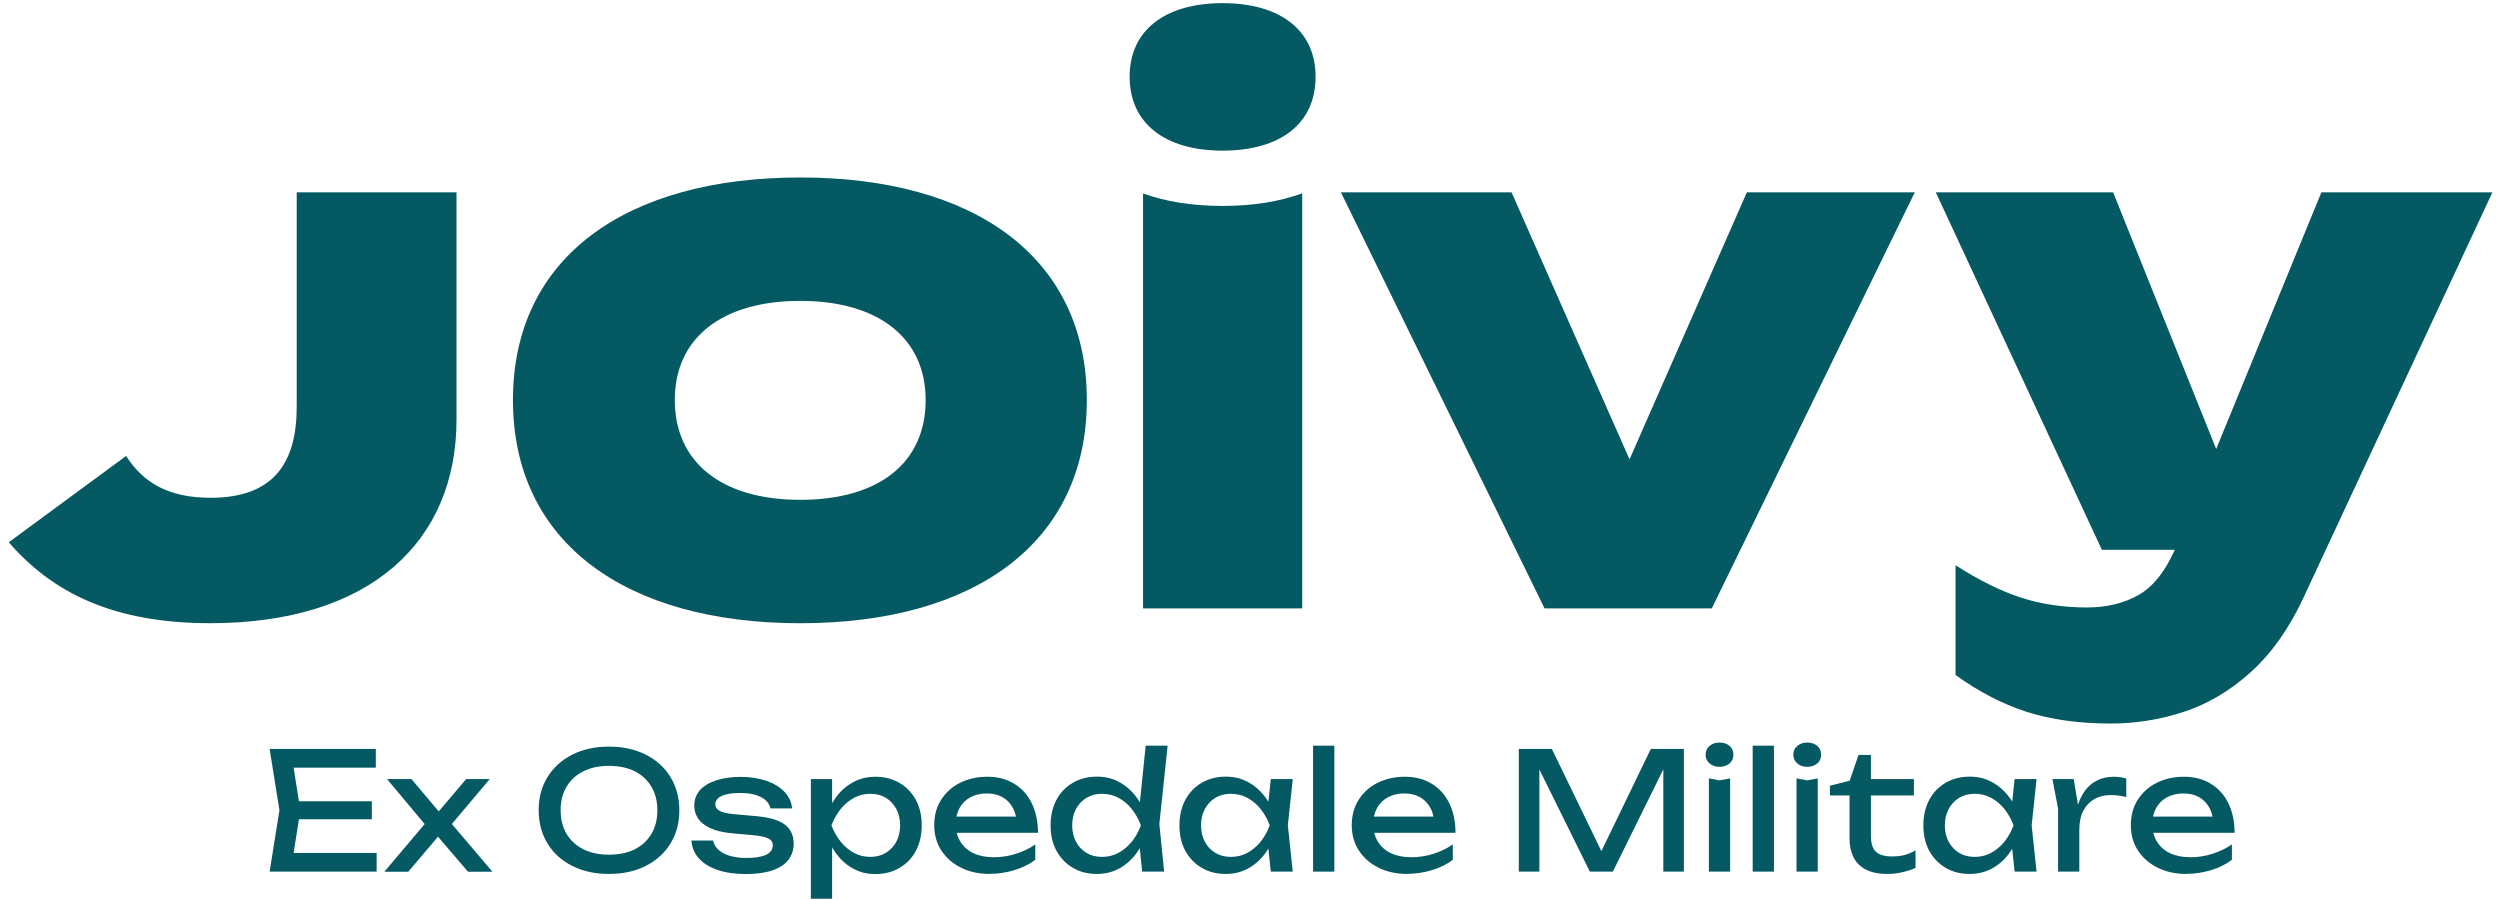 <svg width="214" height="77" viewBox="0 0 214 77" fill="none" xmlns="http://www.w3.org/2000/svg">
<path d="M25.71 69.36L24.97 74.05L24.09 73.01H32.24V74.61H23.08L23.92 69.36L23.08 64.11H32.17V65.71H24.09L24.97 64.67L25.71 69.36ZM31.83 68.59V70.13H24.49V68.59H31.83Z" fill="#045962"/>
<path d="M32.91 74.61L36.73 70.09V70.99L33.13 66.69H35.22L37.94 69.91H37.17L39.9 66.69H41.92L38.27 71.02L38.2 69.97L42.15 74.62H40.06L37.09 71.15H37.89L34.95 74.62H32.92L32.91 74.61Z" fill="#045962"/>
<path d="M52.13 74.81C50.94 74.81 49.88 74.58 48.98 74.12C48.07 73.66 47.37 73.03 46.87 72.21C46.37 71.39 46.11 70.44 46.11 69.36C46.11 68.28 46.36 67.33 46.87 66.51C47.38 65.69 48.08 65.06 48.98 64.6C49.88 64.14 50.94 63.91 52.13 63.91C53.32 63.91 54.37 64.14 55.28 64.6C56.19 65.06 56.89 65.69 57.39 66.51C57.89 67.33 58.15 68.28 58.15 69.36C58.15 70.44 57.9 71.39 57.39 72.21C56.89 73.03 56.18 73.66 55.28 74.12C54.37 74.58 53.32 74.81 52.13 74.81ZM52.13 73.16C52.98 73.16 53.71 73.01 54.33 72.7C54.95 72.39 55.42 71.95 55.76 71.38C56.1 70.81 56.27 70.14 56.27 69.36C56.27 68.58 56.1 67.91 55.76 67.34C55.42 66.77 54.94 66.33 54.33 66.02C53.71 65.71 52.98 65.56 52.13 65.56C51.28 65.56 50.56 65.71 49.94 66.02C49.32 66.33 48.84 66.77 48.5 67.34C48.16 67.91 47.99 68.58 47.99 69.36C47.99 70.14 48.16 70.81 48.5 71.38C48.84 71.95 49.32 72.39 49.94 72.7C50.56 73.01 51.29 73.16 52.13 73.16Z" fill="#045962"/>
<path d="M67.94 72.21C67.94 72.74 67.79 73.2 67.49 73.6C67.19 73.99 66.74 74.29 66.13 74.5C65.52 74.71 64.76 74.82 63.85 74.82C62.94 74.82 62.09 74.7 61.4 74.46C60.71 74.22 60.18 73.89 59.8 73.45C59.42 73.01 59.22 72.51 59.19 71.95H61.04C61.1 72.25 61.25 72.51 61.5 72.74C61.75 72.97 62.07 73.14 62.48 73.26C62.89 73.38 63.35 73.44 63.87 73.44C64.63 73.44 65.2 73.35 65.58 73.17C65.96 72.99 66.15 72.71 66.15 72.34C66.15 72.09 66.02 71.9 65.77 71.77C65.51 71.64 65.03 71.54 64.32 71.48L62.77 71.34C61.93 71.27 61.27 71.11 60.78 70.88C60.29 70.65 59.95 70.37 59.74 70.04C59.53 69.71 59.43 69.36 59.43 68.98C59.43 68.44 59.6 67.99 59.93 67.62C60.27 67.26 60.73 66.98 61.33 66.79C61.93 66.6 62.62 66.5 63.42 66.5C64.22 66.5 64.97 66.62 65.62 66.84C66.26 67.07 66.78 67.39 67.16 67.79C67.54 68.2 67.76 68.67 67.8 69.2H65.95C65.91 68.99 65.8 68.78 65.62 68.58C65.44 68.38 65.16 68.21 64.79 68.08C64.42 67.95 63.93 67.88 63.31 67.88C62.66 67.88 62.15 67.96 61.78 68.13C61.41 68.3 61.23 68.55 61.23 68.87C61.23 69.08 61.34 69.25 61.57 69.39C61.79 69.54 62.21 69.64 62.82 69.69L64.82 69.87C65.62 69.95 66.25 70.09 66.7 70.3C67.15 70.51 67.47 70.78 67.66 71.11C67.85 71.44 67.94 71.81 67.94 72.22V72.21Z" fill="#045962"/>
<path d="M69.41 66.69H71.23V69.45L71.15 69.73V71.33L71.23 71.82V76.93H69.41V66.7V66.69ZM70.53 70.65C70.71 69.81 71 69.08 71.41 68.46C71.82 67.84 72.33 67.36 72.93 67.01C73.53 66.66 74.2 66.49 74.94 66.49C75.71 66.49 76.4 66.67 77 67.02C77.6 67.37 78.06 67.85 78.4 68.48C78.74 69.11 78.9 69.83 78.9 70.66C78.9 71.49 78.73 72.2 78.4 72.83C78.07 73.46 77.6 73.94 77 74.29C76.4 74.64 75.72 74.82 74.94 74.82C74.16 74.82 73.54 74.65 72.94 74.3C72.34 73.96 71.84 73.47 71.42 72.84C71 72.22 70.71 71.49 70.53 70.66V70.65ZM77.05 70.65C77.05 70.12 76.94 69.65 76.72 69.24C76.5 68.83 76.2 68.52 75.82 68.29C75.44 68.06 75 67.95 74.5 67.95C74 67.95 73.54 68.06 73.11 68.29C72.68 68.52 72.3 68.84 71.97 69.24C71.64 69.65 71.38 70.12 71.17 70.65C71.38 71.18 71.64 71.65 71.97 72.06C72.3 72.47 72.68 72.78 73.11 73.01C73.54 73.24 74.01 73.35 74.5 73.35C74.99 73.35 75.43 73.24 75.82 73.01C76.2 72.78 76.5 72.46 76.72 72.06C76.94 71.65 77.05 71.18 77.05 70.65Z" fill="#045962"/>
<path d="M84.74 74.81C83.82 74.81 82.99 74.64 82.28 74.28C81.56 73.93 81 73.44 80.59 72.82C80.18 72.2 79.97 71.47 79.97 70.64C79.97 69.81 80.16 69.1 80.55 68.48C80.94 67.86 81.47 67.37 82.16 67.02C82.85 66.67 83.63 66.49 84.52 66.49C85.41 66.49 86.17 66.69 86.82 67.09C87.47 67.49 87.97 68.04 88.32 68.76C88.67 69.48 88.85 70.32 88.85 71.29H81.39V69.9H87.94L87.03 70.42C87 69.9 86.88 69.45 86.66 69.08C86.44 68.71 86.15 68.42 85.78 68.22C85.41 68.02 84.98 67.92 84.47 67.92C83.94 67.92 83.47 68.03 83.08 68.24C82.68 68.45 82.37 68.76 82.15 69.14C81.93 69.53 81.81 69.99 81.81 70.52C81.81 71.11 81.94 71.62 82.21 72.05C82.48 72.48 82.85 72.81 83.34 73.04C83.83 73.27 84.41 73.38 85.08 73.38C85.69 73.38 86.31 73.29 86.94 73.09C87.57 72.89 88.14 72.63 88.62 72.28V73.6C88.13 73.97 87.54 74.27 86.85 74.48C86.16 74.69 85.45 74.8 84.73 74.8L84.74 74.81Z" fill="#045962"/>
<path d="M98.3 70.65C98.12 71.48 97.83 72.21 97.42 72.83C97.01 73.46 96.5 73.94 95.9 74.29C95.3 74.64 94.63 74.81 93.89 74.81C93.12 74.81 92.43 74.64 91.83 74.28C91.23 73.93 90.77 73.44 90.43 72.82C90.09 72.2 89.93 71.47 89.93 70.65C89.93 69.83 90.1 69.09 90.43 68.47C90.76 67.85 91.23 67.36 91.83 67.01C92.43 66.66 93.11 66.48 93.89 66.48C94.67 66.48 95.3 66.65 95.9 67C96.5 67.34 97.01 67.83 97.43 68.45C97.85 69.07 98.14 69.8 98.31 70.64L98.3 70.65ZM91.78 70.65C91.78 71.18 91.89 71.65 92.11 72.06C92.33 72.47 92.63 72.78 93.01 73.01C93.39 73.24 93.83 73.35 94.33 73.35C94.83 73.35 95.3 73.24 95.73 73.01C96.16 72.78 96.54 72.46 96.87 72.06C97.2 71.65 97.47 71.18 97.66 70.65C97.46 70.12 97.2 69.65 96.87 69.24C96.54 68.83 96.16 68.52 95.73 68.29C95.3 68.06 94.83 67.95 94.33 67.95C93.83 67.95 93.4 68.06 93.01 68.29C92.63 68.52 92.33 68.84 92.11 69.24C91.89 69.65 91.78 70.12 91.78 70.65ZM97.77 74.61L97.46 71.6L97.87 70.66L97.48 69.58L98.07 63.83H99.95L99.24 70.54L99.65 74.61H97.79H97.77Z" fill="#045962"/>
<path d="M109.33 70.65C109.15 71.48 108.86 72.21 108.45 72.83C108.04 73.46 107.53 73.94 106.93 74.29C106.33 74.64 105.66 74.81 104.92 74.81C104.15 74.81 103.46 74.64 102.86 74.28C102.26 73.93 101.8 73.44 101.46 72.82C101.12 72.2 100.96 71.47 100.96 70.65C100.96 69.83 101.13 69.09 101.46 68.47C101.8 67.85 102.26 67.36 102.86 67.01C103.46 66.66 104.14 66.48 104.92 66.48C105.7 66.48 106.33 66.65 106.93 67C107.53 67.34 108.04 67.83 108.46 68.45C108.88 69.07 109.17 69.8 109.34 70.64L109.33 70.65ZM102.81 70.65C102.81 71.18 102.92 71.65 103.14 72.06C103.36 72.47 103.66 72.78 104.04 73.01C104.42 73.24 104.86 73.35 105.36 73.35C105.86 73.35 106.33 73.24 106.76 73.01C107.19 72.78 107.57 72.46 107.9 72.06C108.23 71.65 108.49 71.18 108.69 70.65C108.49 70.12 108.23 69.65 107.9 69.24C107.57 68.83 107.19 68.52 106.76 68.29C106.33 68.06 105.86 67.95 105.36 67.95C104.86 67.95 104.43 68.06 104.04 68.29C103.66 68.52 103.36 68.84 103.14 69.24C102.92 69.65 102.81 70.12 102.81 70.65ZM108.78 74.61L108.47 71.67L108.83 70.65L108.47 69.64L108.78 66.69H110.66L110.24 70.65L110.66 74.61H108.78Z" fill="#045962"/>
<path d="M112.4 63.83H114.22V74.61H112.4V63.83Z" fill="#045962"/>
<path d="M120.48 74.81C119.56 74.81 118.73 74.64 118.02 74.28C117.3 73.93 116.74 73.44 116.33 72.82C115.92 72.2 115.71 71.47 115.71 70.64C115.71 69.81 115.9 69.1 116.29 68.48C116.68 67.86 117.21 67.37 117.9 67.02C118.59 66.67 119.37 66.49 120.26 66.49C121.15 66.49 121.91 66.69 122.56 67.09C123.21 67.49 123.71 68.04 124.06 68.76C124.41 69.48 124.59 70.32 124.59 71.29H117.13V69.9H123.68L122.77 70.42C122.74 69.9 122.62 69.45 122.4 69.08C122.18 68.71 121.89 68.42 121.52 68.22C121.15 68.02 120.71 67.92 120.21 67.92C119.68 67.92 119.21 68.03 118.82 68.24C118.42 68.45 118.11 68.76 117.89 69.14C117.67 69.53 117.55 69.99 117.55 70.52C117.55 71.11 117.68 71.62 117.95 72.05C118.22 72.48 118.59 72.81 119.08 73.04C119.57 73.27 120.15 73.38 120.82 73.38C121.43 73.38 122.05 73.29 122.68 73.09C123.31 72.89 123.87 72.63 124.36 72.28V73.6C123.87 73.97 123.28 74.27 122.59 74.48C121.9 74.69 121.19 74.8 120.47 74.8L120.48 74.81Z" fill="#045962"/>
<path d="M144.14 64.11V74.61H142.38V64.67L142.95 64.7L138.06 74.61H136.09L131.2 64.71L131.77 64.68V74.61H130.01V64.11H132.84L137.54 73.81H136.62L141.31 64.11H144.14Z" fill="#045962"/>
<path d="M147.19 65.64C146.84 65.64 146.56 65.54 146.34 65.35C146.12 65.16 146 64.91 146 64.6C146 64.29 146.11 64.04 146.34 63.85C146.56 63.66 146.85 63.56 147.19 63.56C147.53 63.56 147.83 63.66 148.05 63.85C148.27 64.04 148.38 64.29 148.38 64.6C148.38 64.91 148.27 65.16 148.05 65.35C147.83 65.54 147.54 65.64 147.19 65.64ZM146.28 66.63L147.19 66.8L148.1 66.63V74.61H146.28V66.63Z" fill="#045962"/>
<path d="M150.03 63.83H151.85V74.61H150.03V63.83Z" fill="#045962"/>
<path d="M154.7 65.64C154.35 65.64 154.07 65.54 153.85 65.35C153.63 65.16 153.51 64.91 153.51 64.6C153.51 64.29 153.62 64.04 153.85 63.85C154.07 63.66 154.36 63.56 154.7 63.56C155.04 63.56 155.34 63.66 155.56 63.85C155.78 64.04 155.89 64.29 155.89 64.6C155.89 64.91 155.78 65.16 155.56 65.35C155.34 65.54 155.05 65.64 154.7 65.64ZM153.78 66.63L154.69 66.8L155.6 66.63V74.61H153.78V66.63Z" fill="#045962"/>
<path d="M156.64 68.09V67.26L158.33 66.83L159.09 64.62H160.15V66.69H163.83V68.09H160.15V71.52C160.15 72.18 160.29 72.65 160.58 72.91C160.87 73.18 161.33 73.31 161.97 73.31C162.38 73.31 162.74 73.27 163.06 73.18C163.38 73.09 163.68 72.96 163.97 72.79V74.29C163.73 74.41 163.38 74.53 162.94 74.64C162.5 74.75 162.04 74.81 161.57 74.81C160.8 74.81 160.17 74.68 159.69 74.42C159.21 74.16 158.87 73.81 158.65 73.36C158.43 72.91 158.32 72.39 158.32 71.8V68.09H156.63H156.64Z" fill="#045962"/>
<path d="M173.01 70.65C172.83 71.48 172.54 72.21 172.13 72.83C171.72 73.46 171.21 73.94 170.61 74.29C170.01 74.64 169.34 74.81 168.6 74.81C167.83 74.81 167.14 74.64 166.54 74.28C165.94 73.93 165.48 73.44 165.14 72.82C164.8 72.2 164.64 71.47 164.64 70.65C164.64 69.83 164.81 69.09 165.14 68.47C165.47 67.85 165.94 67.36 166.54 67.01C167.14 66.66 167.82 66.48 168.6 66.48C169.38 66.48 170.01 66.65 170.61 67C171.21 67.34 171.72 67.83 172.14 68.45C172.56 69.07 172.85 69.8 173.02 70.64L173.01 70.65ZM166.48 70.65C166.48 71.18 166.59 71.65 166.81 72.06C167.03 72.47 167.33 72.78 167.71 73.01C168.09 73.24 168.53 73.35 169.03 73.35C169.53 73.35 170 73.24 170.43 73.01C170.86 72.78 171.24 72.46 171.57 72.06C171.9 71.65 172.16 71.18 172.36 70.65C172.16 70.12 171.9 69.65 171.57 69.24C171.24 68.83 170.86 68.52 170.43 68.29C170 68.06 169.53 67.95 169.03 67.95C168.53 67.95 168.1 68.06 167.71 68.29C167.33 68.52 167.03 68.84 166.81 69.24C166.59 69.65 166.48 70.12 166.48 70.65ZM172.45 74.61L172.14 71.67L172.5 70.65L172.14 69.64L172.45 66.69H174.33L173.91 70.65L174.33 74.61H172.45Z" fill="#045962"/>
<path d="M175.69 66.69H177.51L177.99 69.57V74.61H176.17V69.22L175.69 66.69ZM182.01 66.63V68.23C181.8 68.17 181.58 68.13 181.34 68.1C181.1 68.07 180.87 68.06 180.65 68.06C180.14 68.06 179.68 68.17 179.28 68.4C178.88 68.63 178.56 68.96 178.33 69.4C178.1 69.84 177.99 70.39 177.99 71.03L177.57 70.51C177.61 69.95 177.7 69.43 177.86 68.93C178.02 68.43 178.23 68.01 178.5 67.65C178.78 67.29 179.11 67 179.52 66.8C179.93 66.6 180.39 66.49 180.92 66.49C181.11 66.49 181.3 66.5 181.49 66.53C181.69 66.55 181.86 66.59 182.01 66.64V66.63Z" fill="#045962"/>
<path d="M187.17 74.81C186.25 74.81 185.42 74.64 184.71 74.28C183.99 73.93 183.43 73.44 183.02 72.82C182.61 72.2 182.4 71.47 182.4 70.64C182.4 69.81 182.59 69.1 182.98 68.48C183.37 67.86 183.9 67.37 184.59 67.02C185.28 66.67 186.06 66.49 186.95 66.49C187.84 66.49 188.6 66.69 189.25 67.09C189.9 67.49 190.4 68.04 190.75 68.76C191.1 69.48 191.28 70.32 191.28 71.29H183.82V69.9H190.37L189.46 70.42C189.43 69.9 189.31 69.45 189.09 69.08C188.87 68.71 188.58 68.42 188.21 68.22C187.84 68.02 187.41 67.92 186.9 67.92C186.37 67.92 185.9 68.03 185.51 68.24C185.11 68.45 184.8 68.76 184.58 69.14C184.36 69.53 184.24 69.99 184.24 70.52C184.24 71.11 184.37 71.62 184.64 72.05C184.91 72.48 185.28 72.81 185.77 73.04C186.26 73.27 186.84 73.38 187.51 73.38C188.12 73.38 188.74 73.29 189.37 73.09C190 72.89 190.56 72.63 191.05 72.28V73.6C190.56 73.97 189.97 74.27 189.28 74.48C188.59 74.69 187.88 74.8 187.16 74.8L187.17 74.81Z" fill="#045962"/>
<g clip-path="url(#clip0_0_1)">
<path d="M18.009 42.612C23.493 42.612 25.398 39.552 25.398 34.818V16.461H39.078V35.913C39.078 46.362 31.689 53.346 18.009 53.346C9.696 53.346 4.5 50.748 0.75 46.419L10.794 39.03C12.237 41.28 14.373 42.609 18.009 42.609V42.612Z" fill="#045962"/>
<path d="M43.908 34.242C43.908 22.005 53.607 15.192 68.499 15.192C83.391 15.192 93.033 22.005 93.033 34.242C93.033 46.479 83.394 53.349 68.499 53.349C53.604 53.349 43.908 46.479 43.908 34.242ZM79.236 34.242C79.236 28.932 75.195 25.755 68.499 25.755C61.803 25.755 57.762 28.929 57.762 34.242C57.762 39.555 61.746 42.786 68.499 42.786C75.252 42.786 79.236 39.609 79.236 34.242Z" fill="#045962"/>
<path d="M129.387 16.461L139.488 39.321L149.532 16.461H163.905L146.529 52.077H132.213L114.78 16.461H129.384H129.387Z" fill="#045962"/>
<path d="M112.614 6.561C112.614 2.625 109.62 0.27 104.655 0.27C99.69 0.27 96.696 2.622 96.696 6.561C96.696 10.5 99.648 12.894 104.655 12.894C109.662 12.894 112.614 10.539 112.614 6.561Z" fill="#045962"/>
<path d="M97.845 16.563V52.08H111.468V16.551C109.536 17.253 107.253 17.628 104.655 17.628C102.057 17.628 99.771 17.256 97.842 16.56L97.845 16.563Z" fill="#045962"/>
<path d="M198.711 16.461L189.705 38.433L180.882 16.461H165.702L179.919 47.061H186.162C185.331 48.927 184.308 50.217 183.084 50.916C181.818 51.639 180.342 51.999 178.656 51.999C176.607 51.999 174.72 51.717 172.995 51.156C171.267 50.595 169.401 49.671 167.394 48.384V57.78C169.401 59.226 171.438 60.279 173.508 60.942C175.575 61.605 177.975 61.935 180.705 61.935C182.793 61.935 184.86 61.605 186.909 60.942C188.958 60.279 190.875 59.145 192.66 57.54C194.445 55.932 195.963 53.784 197.208 51.096L213.351 16.461H198.714H198.711Z" fill="#045962"/>
</g>
<defs>
<clipPath id="clip0_0_1">
<rect width="212.598" height="61.671" fill="white" transform="translate(0.75 0.27)"/>
</clipPath>
</defs>
</svg>
